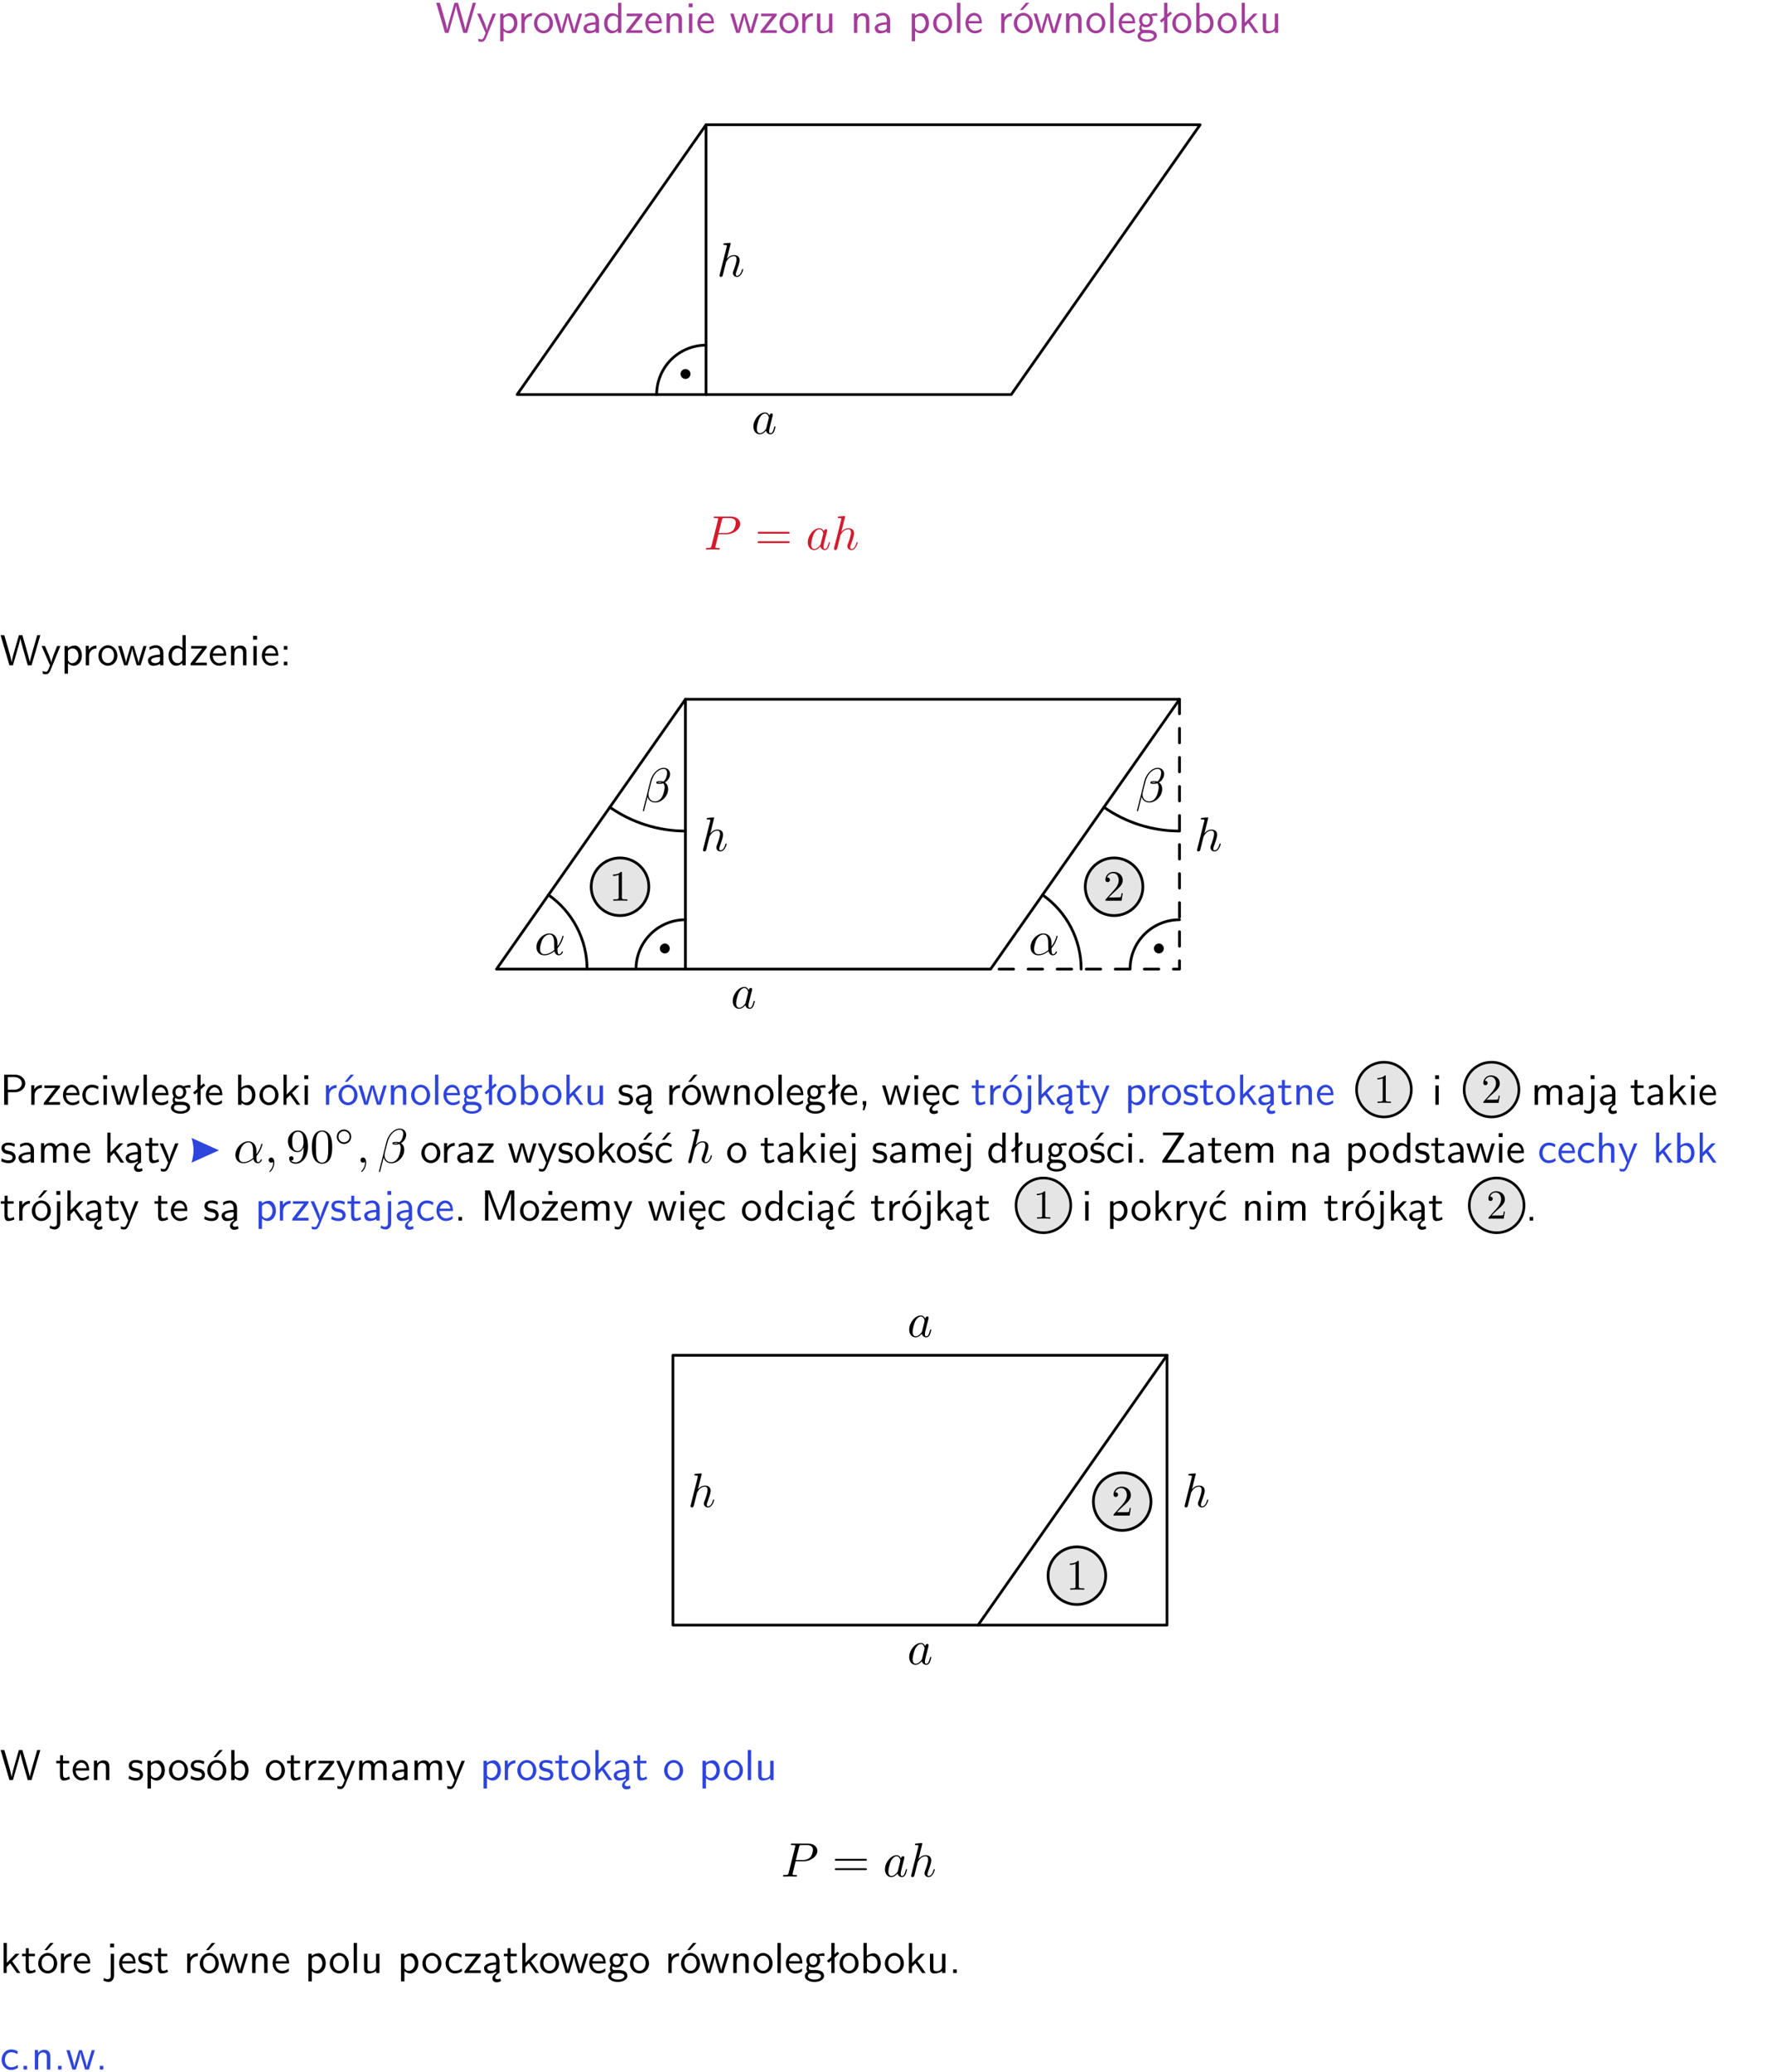 <?xml version="1.0" encoding="UTF-8"?>
<svg width="366pt" height="428pt" version="1.2" viewBox="0 0 366 428" xmlns="http://www.w3.org/2000/svg" xmlns:xlink="http://www.w3.org/1999/xlink">
 <defs>
  <symbol id="glyph0-1" overflow="visible">
   <path d="m8.328-6.219h-0.641l-0.812 2.812c-0.234 0.797-0.672 2.297-0.719 2.766 0-0.016-0.062-0.484-0.656-2.531l-0.875-3.047h-0.719l-0.812 2.797c-0.203 0.688-0.641 2.25-0.688 2.766h-0.016c-0.031-0.359-0.281-1.25-0.344-1.547-0.125-0.422-0.172-0.609-0.422-1.484l-0.734-2.531h-0.766l1.828 6.219h0.719l0.891-3.109c0.203-0.656 0.578-2 0.641-2.453 0.047 0.266 0.25 1.109 0.5 1.969l1.031 3.594h0.781z"/>
  </symbol>
  <symbol id="glyph0-2" overflow="visible">
   <path d="m4-3.984h-0.672c-1.172 2.859-1.188 3.266-1.188 3.469h-0.016c-0.047-0.594-0.766-2.266-0.812-2.344l-0.484-1.125h-0.703l1.734 3.984c-0.094 0.281-0.281 0.719-0.312 0.812-0.234 0.516-0.391 0.516-0.516 0.516-0.141 0-0.438-0.031-0.703-0.141l0.062 0.578c0.188 0.047 0.438 0.078 0.641 0.078 0.312 0 0.641-0.109 1.016-1.031z"/>
  </symbol>
  <symbol id="glyph0-3" overflow="visible">
   <path d="m1.438-0.406c0.281 0.25 0.672 0.5 1.203 0.5 0.875 0 1.672-0.875 1.672-2.094 0-1.078-0.578-2.078-1.438-2.078-0.531 0-1.047 0.188-1.469 0.531v-0.438h-0.672v5.719h0.703zm0-2.578c0.219-0.312 0.562-0.516 0.953-0.516 0.672 0 1.219 0.672 1.219 1.5 0 0.922-0.641 1.547-1.312 1.547-0.344 0-0.594-0.172-0.766-0.422-0.094-0.125-0.094-0.141-0.094-0.312z"/>
  </symbol>
  <symbol id="glyph0-4" overflow="visible">
   <path d="m1.406-1.922c0-0.891 0.641-1.547 1.531-1.562v-0.594c-0.797 0-1.297 0.453-1.578 0.859v-0.812h-0.625v4.031h0.672z"/>
  </symbol>
  <symbol id="glyph0-5" overflow="visible">
   <path d="m4.203-1.969c0-1.203-0.891-2.172-1.953-2.172-1.109 0-1.984 1-1.984 2.172s0.922 2.062 1.969 2.062c1.078 0 1.969-0.906 1.969-2.062zm-1.969 1.5c-0.625 0-1.266-0.516-1.266-1.594s0.688-1.531 1.266-1.531c0.625 0 1.266 0.469 1.266 1.531s-0.609 1.594-1.266 1.594z"/>
  </symbol>
  <symbol id="glyph0-6" overflow="visible">
   <path d="m5.984-3.984h-0.641l-0.578 1.906c-0.109 0.312-0.375 1.203-0.422 1.594-0.031-0.281-0.266-1.078-0.422-1.594l-0.578-1.906h-0.625l-0.516 1.688c-0.094 0.312-0.406 1.344-0.438 1.797-0.047-0.422-0.344-1.438-0.484-1.938l-0.469-1.547h-0.688l1.234 3.984h0.703c0.047-0.141 0.359-1.141 0.562-1.844 0.125-0.422 0.375-1.297 0.391-1.641h0.016c0.016 0.25 0.172 0.875 0.281 1.266l0.656 2.219h0.797z"/>
  </symbol>
  <symbol id="glyph0-7" overflow="visible">
   <path d="m3.578-2.594c0-0.906-0.656-1.547-1.484-1.547-0.578 0-0.984 0.156-1.406 0.391l0.062 0.594c0.453-0.328 0.906-0.453 1.344-0.453 0.422 0 0.781 0.359 0.781 1.031v0.375c-1.344 0.031-2.484 0.406-2.484 1.188 0 0.391 0.25 1.109 1.031 1.109 0.125 0 0.969-0.016 1.484-0.422v0.328h0.672zm-0.703 1.406c0 0.172 0 0.391-0.297 0.562-0.266 0.172-0.609 0.172-0.703 0.172-0.438 0-0.828-0.203-0.828-0.578 0-0.625 1.453-0.688 1.828-0.703z"/>
  </symbol>
  <symbol id="glyph0-8" overflow="visible">
   <path d="m3.891-6.219h-0.672v2.625c-0.469-0.391-0.969-0.484-1.312-0.484-0.891 0-1.578 0.938-1.578 2.094 0 1.172 0.688 2.078 1.531 2.078 0.297 0 0.828-0.078 1.328-0.562v0.469h0.703zm-0.703 4.969c0 0.125 0 0.297-0.297 0.547-0.203 0.188-0.422 0.25-0.656 0.25-0.562 0-1.219-0.422-1.219-1.531 0-1.188 0.781-1.547 1.312-1.547 0.391 0 0.672 0.203 0.859 0.484z"/>
  </symbol>
  <symbol id="glyph0-9" overflow="visible">
   <path d="m3.594-3.625v-0.359h-3.219v0.531h1.25c0.109 0 0.219-0.016 0.328-0.016h0.688l-2.391 3.094v0.375h3.359v-0.562h-1.328c-0.109 0-0.203 0.016-0.312 0.016h-0.766z"/>
  </symbol>
  <symbol id="glyph0-10" overflow="visible">
   <path d="m3.719-1.969c0-0.297-0.016-0.969-0.359-1.516-0.375-0.547-0.922-0.656-1.25-0.656-0.984 0-1.797 0.953-1.797 2.109 0 1.188 0.859 2.125 1.938 2.125 0.562 0 1.078-0.203 1.422-0.469l-0.047-0.578c-0.562 0.469-1.156 0.5-1.359 0.5-0.719 0-1.297-0.625-1.328-1.516zm-2.734-0.484c0.141-0.688 0.625-1.141 1.125-1.141 0.469 0 0.969 0.312 1.094 1.141z"/>
  </symbol>
  <symbol id="glyph0-11" overflow="visible">
   <path d="m3.906-2.672c0-0.594-0.141-1.406-1.234-1.406-0.812 0-1.25 0.609-1.297 0.672v-0.625h-0.656v4.031h0.703v-2.203c0-0.594 0.234-1.328 0.906-1.328 0.859 0 0.875 0.641 0.875 0.922v2.609h0.703z"/>
  </symbol>
  <symbol id="glyph0-12" overflow="visible">
   <path d="m1.469-6.094h-0.812v0.797h0.812zm-0.062 2.109h-0.688v3.984h0.688z"/>
  </symbol>
  <symbol id="glyph0-13" overflow="visible">
   <path d="m3.906-3.984h-0.703v2.609c0 0.672-0.5 0.984-1.078 0.984-0.641 0-0.703-0.234-0.703-0.625v-2.969h-0.703v3c0 0.656 0.219 1.078 0.953 1.078 0.484 0 1.125-0.141 1.562-0.531v0.438h0.672z"/>
  </symbol>
  <symbol id="glyph0-14" overflow="visible">
   <path d="m1.406-6.219h-0.688v6.219h0.688z"/>
  </symbol>
  <symbol id="glyph0-15" overflow="visible">
   <path d="m4.203-1.969c0-1.203-0.891-2.172-1.953-2.172-1.109 0-1.984 1-1.984 2.172s0.922 2.062 1.969 2.062c1.078 0 1.969-0.906 1.969-2.062zm-1.969 1.5c-0.625 0-1.266-0.516-1.266-1.594s0.688-1.531 1.266-1.531c0.625 0 1.266 0.469 1.266 1.531s-0.609 1.594-1.266 1.594zm1.234-5.75h-0.703l-1.203 1.484h0.547z"/>
  </symbol>
  <symbol id="glyph0-16" overflow="visible">
   <path d="m3.156-3.5c0.203 0 0.453-0.047 0.672-0.047 0.156 0 0.5 0.031 0.516 0.031l-0.094-0.562c-0.625 0-1.141 0.172-1.422 0.281-0.188-0.156-0.484-0.281-0.844-0.281-0.781 0-1.422 0.641-1.422 1.453 0 0.344 0.109 0.656 0.297 0.891-0.266 0.375-0.266 0.719-0.266 0.766 0 0.234 0.078 0.5 0.234 0.688-0.469 0.266-0.578 0.688-0.578 0.922 0 0.672 0.891 1.203 1.984 1.203 1.109 0 1.984-0.531 1.984-1.219 0-1.25-1.5-1.25-1.844-1.25h-0.781c-0.125 0-0.531 0-0.531-0.469 0-0.094 0.047-0.25 0.109-0.328 0.188 0.141 0.484 0.266 0.812 0.266 0.812 0 1.438-0.672 1.438-1.469 0-0.422-0.203-0.75-0.297-0.891zm-1.172 1.828c-0.328 0-0.797-0.203-0.797-0.953 0-0.734 0.469-0.938 0.797-0.938 0.391 0 0.812 0.25 0.812 0.938 0 0.703-0.422 0.953-0.812 0.953zm0.406 1.703c0.188 0 1.203 0 1.203 0.609 0 0.406-0.609 0.703-1.344 0.703s-1.375-0.281-1.375-0.703c0-0.031 0-0.609 0.703-0.609z"/>
  </symbol>
  <symbol id="glyph0-17" overflow="visible">
   <path d="m2.516-4.406-0.609 0.531v-2.344h-0.672v2.922l-0.891 0.766 0.344 0.406 0.547-0.469v2.594h0.672v-3.188l0.969-0.828z"/>
  </symbol>
  <symbol id="glyph0-18" overflow="visible">
   <path d="m1.406-6.219h-0.672v6.219h0.703v-0.406c0.219 0.188 0.594 0.5 1.203 0.5 0.891 0 1.672-0.891 1.672-2.094 0-1.109-0.625-2.078-1.453-2.078-0.359 0-0.906 0.094-1.453 0.531zm0.031 3.219c0.141-0.219 0.469-0.531 0.953-0.531 0.531 0 1.219 0.391 1.219 1.531 0 1.172-0.75 1.547-1.297 1.547-0.359 0-0.656-0.156-0.875-0.562z"/>
  </symbol>
  <symbol id="glyph0-19" overflow="visible">
   <path d="m2.516-2.438 1.516-1.547h-0.812l-1.812 1.875v-4.109h-0.656v6.219h0.625v-1.266l0.719-0.75 1.391 2.016h0.734z"/>
  </symbol>
  <symbol id="glyph0-20" overflow="visible">
   <path d="m1.609-3.984h-0.734v0.75h0.734zm-0.734 3.234v0.75h0.734v-0.75z"/>
  </symbol>
  <symbol id="glyph0-21" overflow="visible">
   <path d="m3.156-2.594c1.109 0 2.062-0.812 2.062-1.812 0-0.969-0.891-1.812-2.125-1.812h-2.234v6.219h0.797v-2.594zm-0.266-3.125c1 0 1.609 0.547 1.609 1.312 0 0.703-0.578 1.297-1.609 1.297h-1.266v-2.609z"/>
  </symbol>
  <symbol id="glyph0-22" overflow="visible">
   <path d="m3.672-3.75c-0.531-0.297-0.828-0.391-1.375-0.391-1.25 0-1.969 1.094-1.969 2.156 0 1.109 0.812 2.078 1.938 2.078 0.484 0 0.969-0.125 1.453-0.453l-0.047-0.594c-0.469 0.359-0.953 0.484-1.406 0.484-0.734 0-1.25-0.656-1.25-1.531 0-0.703 0.344-1.562 1.297-1.562 0.453 0 0.766 0.078 1.25 0.391z"/>
  </symbol>
  <symbol id="glyph0-23" overflow="visible">
   <path d="m3.078-3.844c-0.469-0.219-0.828-0.297-1.297-0.297-0.219 0-1.484 0-1.484 1.188 0 0.438 0.266 0.719 0.484 0.891 0.281 0.203 0.469 0.234 0.969 0.328 0.328 0.062 0.844 0.172 0.844 0.656 0 0.609-0.703 0.609-0.844 0.609-0.734 0-1.234-0.328-1.391-0.438l-0.109 0.609c0.281 0.141 0.781 0.391 1.516 0.391 0.156 0 0.641 0 1.031-0.281 0.281-0.219 0.438-0.578 0.438-0.953 0-0.5-0.344-0.812-0.359-0.828-0.344-0.312-0.594-0.375-1.031-0.453-0.5-0.094-0.906-0.188-0.906-0.625 0-0.562 0.641-0.562 0.75-0.562 0.297 0 0.766 0.047 1.281 0.344z"/>
  </symbol>
  <symbol id="glyph0-24" overflow="visible">
   <path d="m2.875-1.188c0 0.172 0 0.391-0.297 0.562-0.266 0.172-0.609 0.172-0.703 0.172-0.438 0-0.828-0.203-0.828-0.578 0-0.625 1.453-0.688 1.828-0.703zm-0.188 2.125c0-0.406 0.375-0.703 0.797-0.938h0.094v-2.594c0-0.906-0.656-1.547-1.484-1.547-0.578 0-0.984 0.156-1.406 0.391l0.062 0.594c0.453-0.328 0.906-0.453 1.344-0.453 0.422 0 0.781 0.359 0.781 1.031v0.375c-1.344 0.031-2.484 0.406-2.484 1.188 0 0.391 0.25 1.109 1.031 1.109 0.125 0 0.969-0.016 1.484-0.422v0.328c-0.453 0.25-0.812 0.688-0.781 1.141 0.016 0.391 0.281 0.766 0.891 0.766 0.297 0 0.516-0.062 0.875-0.234l-0.125-0.531c-0.203 0.094-0.406 0.141-0.594 0.141-0.25-0.031-0.469-0.078-0.484-0.344z"/>
  </symbol>
  <symbol id="glyph0-25" overflow="visible">
   <path d="m1.609-0.016v-0.734h-0.734v0.75h0.219l-0.219 1.125h0.359z"/>
  </symbol>
  <symbol id="glyph0-26" overflow="visible">
   <path d="m0.984-2.453c0.141-0.688 0.625-1.141 1.125-1.141 0.469 0 0.969 0.312 1.094 1.141zm1.219 3.391c0-0.406 0.391-0.734 0.797-0.969 0.266-0.078 0.484-0.203 0.672-0.344l-0.047-0.578c-0.562 0.469-1.156 0.5-1.359 0.5-0.719 0-1.297-0.625-1.328-1.516h2.781c0-0.297-0.016-0.969-0.359-1.516-0.375-0.547-0.922-0.656-1.25-0.656-0.984 0-1.797 0.953-1.797 2.109 0 1.188 0.859 2.125 1.938 2.125-0.359 0.25-0.641 0.656-0.609 1.047 0.016 0.391 0.281 0.766 0.891 0.766 0.297 0 0.516-0.062 0.875-0.234l-0.125-0.531c-0.203 0.094-0.406 0.141-0.594 0.141-0.25-0.031-0.469-0.078-0.484-0.344z"/>
  </symbol>
  <symbol id="glyph0-27" overflow="visible">
   <path d="m1.562-3.469h1.266v-0.516h-1.266v-1.141h-0.609v1.141h-0.781v0.516h0.75v2.406c0 0.531 0.125 1.156 0.75 1.156s1.078-0.219 1.312-0.328l-0.156-0.531c-0.234 0.188-0.516 0.297-0.797 0.297-0.344 0-0.469-0.281-0.469-0.75z"/>
  </symbol>
  <symbol id="glyph0-28" overflow="visible">
   <path d="m1.656-6.094h-0.797v0.797h0.797zm-2.203 7.625c0.438 0.25 0.844 0.312 1.078 0.312 0.562 0 1.125-0.469 1.125-1.312v-4.516h-0.672v4.594c0 0.578-0.453 0.656-0.703 0.656-0.266 0-0.5-0.094-0.688-0.281z"/>
  </symbol>
  <symbol id="glyph0-29" overflow="visible">
   <path d="m6.391-2.672c0-0.609-0.141-1.406-1.219-1.406-0.547 0-1.016 0.25-1.344 0.734-0.234-0.688-0.859-0.734-1.141-0.734-0.656 0-1.078 0.359-1.312 0.688v-0.641h-0.656v4.031h0.703v-2.203c0-0.609 0.25-1.328 0.906-1.328 0.844 0 0.875 0.578 0.875 0.922v2.609h0.703v-2.203c0-0.609 0.25-1.328 0.906-1.328 0.844 0 0.875 0.578 0.875 0.922v2.609h0.703z"/>
  </symbol>
  <symbol id="glyph0-30" overflow="visible">
   <path d="m3.078-3.844c-0.469-0.219-0.828-0.297-1.297-0.297-0.219 0-1.484 0-1.484 1.188 0 0.438 0.266 0.719 0.484 0.891 0.281 0.203 0.469 0.234 0.969 0.328 0.328 0.062 0.844 0.172 0.844 0.656 0 0.609-0.703 0.609-0.844 0.609-0.734 0-1.234-0.328-1.391-0.438l-0.109 0.609c0.281 0.141 0.781 0.391 1.516 0.391 0.156 0 0.641 0 1.031-0.281 0.281-0.219 0.438-0.578 0.438-0.953 0-0.5-0.344-0.812-0.359-0.828-0.344-0.312-0.594-0.375-1.031-0.453-0.5-0.094-0.906-0.188-0.906-0.625 0-0.562 0.641-0.562 0.75-0.562 0.297 0 0.766 0.047 1.281 0.344zm0.031-2.375h-0.703l-1.203 1.484h0.562z"/>
  </symbol>
  <symbol id="glyph0-31" overflow="visible">
   <path d="m3.672-3.75c-0.531-0.297-0.828-0.391-1.375-0.391-1.25 0-1.969 1.094-1.969 2.156 0 1.109 0.812 2.078 1.938 2.078 0.484 0 0.969-0.125 1.453-0.453l-0.047-0.594c-0.469 0.359-0.953 0.484-1.406 0.484-0.734 0-1.25-0.656-1.25-1.531 0-0.703 0.344-1.562 1.297-1.562 0.453 0 0.766 0.078 1.25 0.391zm-0.125-2.469h-0.688l-1.203 1.484h0.547z"/>
  </symbol>
  <symbol id="glyph0-32" overflow="visible">
   <path d="m1.609-0.75h-0.734v0.75h0.734z"/>
  </symbol>
  <symbol id="glyph0-33" overflow="visible">
   <path d="m4.969-5.859v-0.359h-4.344v0.547h1.781 0.328 1.219l-3.453 5.281v0.391h4.516v-0.594h-0.859c-0.781 0-1.578 0.016-2.359 0.016h-0.281z"/>
  </symbol>
  <symbol id="glyph0-34" overflow="visible">
   <path d="m3.906-2.672c0-0.594-0.141-1.406-1.234-1.406-0.562 0-0.984 0.281-1.266 0.641v-2.781h-0.688v6.219h0.703v-2.203c0-0.594 0.234-1.328 0.906-1.328 0.859 0 0.875 0.641 0.875 0.922v2.609h0.703z"/>
  </symbol>
  <symbol id="glyph0-35" overflow="visible">
   <path d="m4.75-3.188c-0.312 0.812-0.734 1.938-0.828 2.359h-0.016c-0.047-0.188-0.141-0.531-0.281-0.906l-1.406-3.703-0.312-0.781h-1.016v6.219h0.703v-5.562h0.016c0.047 0.281 0.406 1.266 0.641 1.875l1.328 3.484h0.656l1.188-3.109c0.297-0.734 0.375-0.969 0.438-1.141 0.094-0.266 0.328-0.906 0.375-1.109h0.016v5.562h0.688v-6.219h-1.016z"/>
  </symbol>
  <symbol id="glyph0-36" overflow="visible">
   <path d="m3.594-3.625v-0.359h-3.219v0.531h1.25c0.109 0 0.219-0.016 0.328-0.016h0.688l-2.391 3.094v0.375h3.359v-0.562h-1.328c-0.109 0-0.203 0.016-0.312 0.016h-0.766zm-1.141-2.469h-0.797v0.797h0.797z"/>
  </symbol>
  <symbol id="glyph1-1" overflow="visible">
   <path d="m3.719-3.766c-0.188-0.375-0.469-0.641-0.922-0.641-1.156 0-2.391 1.469-2.391 2.922 0 0.938 0.547 1.594 1.312 1.594 0.203 0 0.703-0.047 1.297-0.75 0.078 0.422 0.438 0.75 0.906 0.75 0.359 0 0.578-0.234 0.75-0.547 0.156-0.359 0.297-0.969 0.297-0.984 0-0.109-0.094-0.109-0.125-0.109-0.094 0-0.109 0.047-0.141 0.188-0.172 0.641-0.344 1.234-0.75 1.234-0.281 0-0.297-0.266-0.297-0.453 0-0.219 0.016-0.312 0.125-0.75 0.109-0.406 0.125-0.516 0.219-0.891 0.172-0.641 0.203-0.828 0.359-1.391 0.062-0.281 0.062-0.297 0.062-0.344 0-0.172-0.109-0.266-0.281-0.266-0.25 0-0.391 0.219-0.422 0.438zm-0.641 2.578c-0.062 0.188-0.062 0.203-0.203 0.375-0.438 0.547-0.844 0.703-1.125 0.703-0.5 0-0.641-0.547-0.641-0.938 0-0.5 0.312-1.719 0.547-2.188 0.312-0.578 0.75-0.953 1.156-0.953 0.641 0 0.781 0.812 0.781 0.875s-0.016 0.125-0.031 0.172z"/>
  </symbol>
  <symbol id="glyph1-2" overflow="visible">
   <path d="m2.859-6.812s0-0.109-0.125-0.109c-0.234 0-0.953 0.078-1.219 0.109-0.078 0-0.188 0.016-0.188 0.188 0 0.125 0.094 0.125 0.234 0.125 0.484 0 0.5 0.062 0.5 0.172l-0.031 0.203-1.438 5.734c-0.047 0.141-0.047 0.156-0.047 0.219 0 0.234 0.203 0.281 0.297 0.281 0.156 0 0.312-0.125 0.359-0.266l0.188-0.75c0.078-0.297 0.156-0.594 0.219-0.891 0.062-0.234 0.125-0.453 0.172-0.672 0.016-0.062 0.109-0.391 0.109-0.453 0.031-0.094 0.344-0.641 0.688-0.922 0.219-0.156 0.516-0.344 0.953-0.344 0.422 0 0.531 0.344 0.531 0.703 0 0.531-0.375 1.625-0.609 2.234-0.078 0.219-0.141 0.344-0.141 0.547 0 0.469 0.359 0.812 0.828 0.812 0.938 0 1.297-1.453 1.297-1.531 0-0.109-0.078-0.109-0.109-0.109-0.109 0-0.109 0.031-0.156 0.188-0.141 0.531-0.469 1.234-1.016 1.234-0.172 0-0.234-0.094-0.234-0.328 0-0.25 0.078-0.484 0.172-0.703 0.156-0.438 0.609-1.625 0.609-2.203 0-0.641-0.391-1.062-1.141-1.062-0.625 0-1.109 0.312-1.484 0.766z"/>
  </symbol>
  <symbol id="glyph1-3" overflow="visible">
   <path d="m3.016-3.156h1.703c1.406 0 2.797-1.031 2.797-2.141 0-0.781-0.656-1.516-1.969-1.516h-3.219c-0.188 0-0.297 0-0.297 0.188 0 0.125 0.078 0.125 0.281 0.125 0.125 0 0.312 0.016 0.422 0.016 0.172 0.031 0.219 0.047 0.219 0.172 0 0.031 0 0.062-0.031 0.188l-1.344 5.344c-0.094 0.391-0.109 0.469-0.906 0.469-0.156 0-0.266 0-0.266 0.188 0 0.125 0.109 0.125 0.141 0.125 0.281 0 0.984-0.031 1.266-0.031 0.219 0 0.438 0.016 0.641 0.016 0.219 0 0.438 0.016 0.641 0.016 0.078 0 0.203 0 0.203-0.203 0-0.109-0.094-0.109-0.281-0.109-0.359 0-0.641 0-0.641-0.172 0-0.062 0.016-0.109 0.031-0.172zm0.719-2.969c0.094-0.344 0.109-0.375 0.547-0.375h0.953c0.828 0 1.359 0.266 1.359 0.953 0 0.391-0.203 1.25-0.594 1.609-0.5 0.453-1.094 0.531-1.531 0.531h-1.406z"/>
  </symbol>
  <symbol id="glyph1-4" overflow="visible">
   <path d="m4.75-2.359c0-1.562-0.922-2.047-1.656-2.047-1.375 0-2.688 1.422-2.688 2.828 0 0.938 0.594 1.688 1.625 1.688 0.625 0 1.344-0.234 2.094-0.844 0.125 0.531 0.453 0.844 0.906 0.844 0.531 0 0.844-0.547 0.844-0.703 0-0.078-0.062-0.109-0.125-0.109s-0.094 0.031-0.125 0.109c-0.188 0.484-0.547 0.484-0.562 0.484-0.312 0-0.312-0.781-0.312-1.016 0-0.203 0-0.234 0.109-0.344 0.938-1.188 1.141-2.344 1.141-2.344 0-0.031-0.016-0.109-0.125-0.109-0.094 0-0.094 0.031-0.141 0.219-0.188 0.625-0.516 1.375-0.984 1.969zm-0.656 1.375c-0.891 0.766-1.656 0.875-2.047 0.875-0.594 0-0.906-0.453-0.906-1.094 0-0.484 0.266-1.562 0.578-2.062 0.469-0.734 1.016-0.922 1.359-0.922 0.984 0 0.984 1.312 0.984 2.078 0 0.375 0 0.953 0.031 1.125z"/>
  </symbol>
  <symbol id="glyph1-5" overflow="visible">
   <path d="m0.281 1.688c-0.016 0.031-0.031 0.094-0.031 0.141 0 0.109 0.094 0.109 0.125 0.109 0.047 0 0.062-0.016 0.094-0.047 0.047-0.047 0.328-1.328 0.75-2.938 0.156 0.578 0.672 1.172 1.609 1.172 1.312 0 2.641-1.344 2.641-2.75 0-0.719-0.312-1.156-0.656-1.391 0.688-0.422 1.062-1.125 1.062-1.734 0-0.656-0.453-1.281-1.328-1.281-1.297 0-2.422 1.375-2.75 2.672zm2.984-5.688c0.109-0.047 0.172-0.078 0.516-0.078 0.141 0 0.266 0 0.391 0.062-0.172 0.078-0.391 0.078-0.469 0.078-0.25 0-0.266 0-0.438-0.062zm1.219-0.203c-0.281-0.094-0.594-0.094-0.688-0.094-0.234 0-0.781 0-0.781 0.312 0 0.266 0.438 0.266 0.688 0.266 0.141 0 0.422 0 0.75-0.125 0.219 0.219 0.297 0.516 0.297 0.828 0 0.406-0.203 1.344-0.5 1.891-0.219 0.422-0.734 1.031-1.453 1.031-0.891 0-1.391-0.656-1.391-1.469 0-0.234 0.047-0.375 0.125-0.734 0.094-0.375 0.406-1.625 0.469-1.844 0.469-1.844 1.656-2.672 2.531-2.672 0.297 0 0.719 0.156 0.719 0.812 0 0.234-0.109 1.312-0.766 1.797z"/>
  </symbol>
  <symbol id="glyph1-6" overflow="visible">
   <path d="m2.031-0.016c0-0.656-0.25-1.047-0.641-1.047-0.328 0-0.531 0.25-0.531 0.531 0 0.266 0.203 0.531 0.531 0.531 0.109 0 0.25-0.047 0.344-0.125 0.031-0.031 0.047-0.031 0.047-0.031 0.016 0 0.016 0 0.016 0.141 0 0.75-0.344 1.344-0.672 1.672-0.109 0.109-0.109 0.125-0.109 0.156 0 0.078 0.047 0.109 0.094 0.109 0.109 0 0.922-0.766 0.922-1.938z"/>
  </symbol>
  <symbol id="glyph2-1" overflow="visible">
   <path d="m6.844-3.266c0.156 0 0.344 0 0.344-0.188 0-0.203-0.188-0.203-0.328-0.203h-5.969c-0.141 0-0.328 0-0.328 0.203 0 0.188 0.188 0.188 0.328 0.188zm0.016 1.938c0.141 0 0.328 0 0.328-0.203 0-0.188-0.188-0.188-0.344-0.188h-5.953c-0.141 0-0.328 0-0.328 0.188 0 0.203 0.188 0.203 0.328 0.203z"/>
  </symbol>
  <symbol id="glyph2-2" overflow="visible">
   <path d="m3.656-3.172v0.328c0 2.328-1.031 2.781-1.609 2.781-0.172 0-0.719-0.016-0.984-0.359 0.438 0 0.516-0.281 0.516-0.453 0-0.312-0.234-0.453-0.453-0.453-0.156 0-0.453 0.078-0.453 0.469 0 0.672 0.531 1.078 1.375 1.078 1.297 0 2.516-1.359 2.516-3.5 0-2.688-1.156-3.359-2.047-3.359-0.547 0-1.031 0.188-1.453 0.625-0.422 0.453-0.641 0.875-0.641 1.625 0 1.234 0.875 2.219 1.984 2.219 0.609 0 1.016-0.422 1.25-1zm-1.234 0.766c-0.156 0-0.625 0-0.922-0.625-0.188-0.375-0.188-0.859-0.188-1.359 0-0.531 0-1 0.219-1.375 0.266-0.5 0.641-0.625 0.984-0.625 0.469 0 0.797 0.344 0.969 0.781 0.109 0.328 0.156 0.953 0.156 1.406 0 0.828-0.344 1.797-1.219 1.797z"/>
  </symbol>
  <symbol id="glyph2-3" overflow="visible">
   <path d="m4.578-3.188c0-0.797-0.047-1.594-0.391-2.328-0.453-0.969-1.281-1.125-1.688-1.125-0.609 0-1.328 0.266-1.75 1.188-0.312 0.688-0.359 1.469-0.359 2.266 0 0.75 0.031 1.641 0.453 2.406 0.422 0.797 1.156 1 1.641 1 0.531 0 1.297-0.203 1.734-1.156 0.312-0.688 0.359-1.469 0.359-2.25zm-2.094 3.188c-0.391 0-0.984-0.25-1.156-1.203-0.109-0.594-0.109-1.516-0.109-2.109 0-0.641 0-1.297 0.078-1.828 0.188-1.188 0.938-1.281 1.188-1.281 0.328 0 0.984 0.188 1.172 1.172 0.109 0.562 0.109 1.312 0.109 1.938 0 0.75 0 1.422-0.109 2.062-0.156 0.953-0.719 1.25-1.172 1.25z"/>
  </symbol>
  <symbol id="glyph3-1" overflow="visible">
   <path d="m2.641-5.734c0-0.219 0-0.234-0.203-0.234-0.562 0.562-1.359 0.562-1.641 0.562v0.281c0.188 0 0.703 0 1.172-0.234v4.656c0 0.312-0.016 0.422-0.828 0.422h-0.281v0.281c0.312-0.031 1.094-0.031 1.453-0.031 0.344 0 1.125 0 1.453 0.031v-0.281h-0.297c-0.812 0-0.828-0.094-0.828-0.422z"/>
  </symbol>
  <symbol id="glyph3-2" overflow="visible">
   <path d="m4.031-1.562h-0.234c-0.031 0.266-0.109 0.672-0.188 0.797-0.062 0.078-0.656 0.078-0.859 0.078h-1.609l0.953-0.922c1.391-1.25 1.938-1.734 1.938-2.625 0-1.016-0.812-1.734-1.906-1.734-1.016 0-1.672 0.828-1.672 1.625 0 0.5 0.438 0.5 0.469 0.5 0.156 0 0.469-0.109 0.469-0.484 0-0.234-0.156-0.469-0.469-0.469-0.078 0-0.094 0-0.125 0.016 0.203-0.578 0.688-0.906 1.219-0.906 0.812 0 1.188 0.719 1.188 1.453 0 0.719-0.438 1.422-0.938 1.984l-1.719 1.922c-0.094 0.094-0.094 0.109-0.094 0.328h3.328z"/>
  </symbol>
  <symbol id="glyph4-1" overflow="visible">
   <path d="m2.5-5.453c0-0.203 0-0.219-0.188-0.219-0.531 0.547-1.281 0.547-1.547 0.547v0.266c0.156 0 0.672 0 1.109-0.219v4.406c0 0.312-0.031 0.406-0.797 0.406h-0.266v0.266c0.297-0.031 1.031-0.031 1.375-0.031s1.078 0 1.375 0.031v-0.266h-0.266c-0.766 0-0.797-0.094-0.797-0.406z"/>
  </symbol>
  <symbol id="glyph4-2" overflow="visible">
   <path d="m3.828-1.484h-0.219c-0.047 0.266-0.094 0.641-0.188 0.766-0.062 0.062-0.625 0.062-0.812 0.062h-1.531l0.906-0.875c1.328-1.172 1.844-1.641 1.844-2.484 0-0.969-0.766-1.656-1.812-1.656-0.953 0-1.594 0.781-1.594 1.547 0 0.469 0.422 0.469 0.453 0.469 0.141 0 0.438-0.094 0.438-0.453 0-0.219-0.141-0.438-0.438-0.438-0.078 0-0.094 0-0.109 0.016 0.188-0.562 0.641-0.875 1.141-0.875 0.781 0 1.141 0.688 1.141 1.391 0 0.672-0.422 1.344-0.891 1.875l-1.641 1.828c-0.094 0.094-0.094 0.109-0.094 0.312h3.156z"/>
  </symbol>
  <symbol id="glyph5-1" overflow="visible">
   <path d="m3.531-1.734c0-0.859-0.688-1.5-1.5-1.5-0.828 0-1.484 0.672-1.484 1.484 0 0.844 0.672 1.5 1.484 1.5 0.828 0 1.5-0.672 1.5-1.484zm-1.5 1.141c-0.641 0-1.141-0.531-1.141-1.141 0-0.656 0.516-1.172 1.141-1.172 0.656 0 1.156 0.531 1.156 1.156 0 0.641-0.516 1.156-1.156 1.156z"/>
  </symbol>
  <clipPath id="clip1">
   <path d="m0 0h365.67v1h-365.67z"/>
  </clipPath>
 </defs>
 <g id="surface1">
  <g fill="#a33d9b">
   <use x="89.967" y="6.798" xlink:href="#glyph0-1"/>
   <use x="98.435" y="6.798" xlink:href="#glyph0-2"/>
   <use x="102.569" y="6.798" xlink:href="#glyph0-3"/>
  </g>
  <g fill="#a33d9b">
   <use x="106.951" y="6.798" xlink:href="#glyph0-4"/>
   <use x="110.015" y="6.798" xlink:href="#glyph0-5"/>
  </g>
  <g fill="#a33d9b">
   <use x="114.247" y="6.798" xlink:href="#glyph0-6"/>
  </g>
  <g fill="#a33d9b">
   <use x="120.132" y="6.798" xlink:href="#glyph0-7"/>
   <use x="124.441" y="6.798" xlink:href="#glyph0-8"/>
   <use x="129.074" y="6.798" xlink:href="#glyph0-9"/>
   <use x="132.972" y="6.798" xlink:href="#glyph0-10"/>
   <use x="136.956" y="6.798" xlink:href="#glyph0-11"/>
   <use x="141.589" y="6.798" xlink:href="#glyph0-12"/>
   <use x="143.731" y="6.798" xlink:href="#glyph0-10"/>
  </g>
  <g fill="#a33d9b">
   <use x="150.702" y="6.798" xlink:href="#glyph0-6"/>
   <use x="156.829" y="6.798" xlink:href="#glyph0-9"/>
   <use x="160.726" y="6.798" xlink:href="#glyph0-5"/>
  </g>
  <g fill="#a33d9b">
   <use x="164.958" y="6.798" xlink:href="#glyph0-4"/>
   <use x="168.022" y="6.798" xlink:href="#glyph0-13"/>
  </g>
  <g fill="#a33d9b">
   <use x="175.65" y="6.798" xlink:href="#glyph0-11"/>
   <use x="180.283" y="6.798" xlink:href="#glyph0-7"/>
  </g>
  <g fill="#a33d9b">
   <use x="187.578" y="6.798" xlink:href="#glyph0-3"/>
  </g>
  <g fill="#a33d9b">
   <use x="192.462" y="6.798" xlink:href="#glyph0-5"/>
   <use x="196.945" y="6.798" xlink:href="#glyph0-14"/>
   <use x="199.087" y="6.798" xlink:href="#glyph0-10"/>
  </g>
  <g fill="#a33d9b">
   <use x="206.058" y="6.798" xlink:href="#glyph0-4"/>
   <use x="209.121" y="6.798" xlink:href="#glyph0-15"/>
  </g>
  <g fill="#a33d9b">
   <use x="213.354" y="6.798" xlink:href="#glyph0-6"/>
   <use x="219.48" y="6.798" xlink:href="#glyph0-11"/>
   <use x="224.113" y="6.798" xlink:href="#glyph0-5"/>
   <use x="228.597" y="6.798" xlink:href="#glyph0-14"/>
   <use x="230.739" y="6.798" xlink:href="#glyph0-10"/>
   <use x="234.723" y="6.798" xlink:href="#glyph0-16"/>
   <use x="239.206" y="6.798" xlink:href="#glyph0-17"/>
  </g>
  <g fill="#a33d9b">
   <use x="241.864" y="6.798" xlink:href="#glyph0-5"/>
   <use x="246.347" y="6.798" xlink:href="#glyph0-18"/>
  </g>
  <g fill="#a33d9b">
   <use x="251.231" y="6.798" xlink:href="#glyph0-5"/>
   <use x="255.714" y="6.798" xlink:href="#glyph0-19"/>
   <use x="260.098" y="6.798" xlink:href="#glyph0-13"/>
  </g>
  <path transform="matrix(1 0 0 -1 106.81 81.489)" d="m0.002 0.001h102.05l39.02 55.727h-102.05l-39.02-55.727" fill="none" stroke="#000" stroke-linecap="round" stroke-linejoin="round" stroke-miterlimit="10" stroke-width=".567"/>
  <path transform="matrix(1 0 0 -1 106.81 81.489)" d="m39.021 55.728v-55.727" fill="none" stroke="#000" stroke-linecap="round" stroke-linejoin="round" stroke-miterlimit="10" stroke-width=".567"/>
  <path transform="matrix(1 0 0 -1 106.81 81.489)" d="m28.818 0.001c0 2.707 1.074 5.301 2.988 7.215 1.914 1.914 4.508 2.988 7.215 2.988" fill="none" stroke="#000" stroke-linecap="round" stroke-linejoin="round" stroke-miterlimit="10" stroke-width=".567"/>
  <path d="m142.61 77.238c0-0.566-0.457-1.02-1.02-1.02-0.566 0-1.023 0.453-1.023 1.02 0 0.562 0.457 1.02 1.023 1.02 0.562 0 1.02-0.457 1.02-1.02z"/>
  <g>
   <use x="155.205" y="89.587" xlink:href="#glyph1-1"/>
  </g>
  <g>
   <use x="148.068" y="57.084" xlink:href="#glyph1-2"/>
  </g>
  <g fill="#d11c2d">
   <use x="145.375" y="113.498" xlink:href="#glyph1-3"/>
  </g>
  <g fill="#d11c2d">
   <use x="155.922" y="113.498" xlink:href="#glyph2-1"/>
  </g>
  <g fill="#d11c2d">
   <use x="166.438" y="113.498" xlink:href="#glyph1-1"/>
   <use x="171.704" y="113.498" xlink:href="#glyph1-2"/>
  </g>
  <g>
   <use x="-0" y="137.408" xlink:href="#glyph0-1"/>
   <use x="8.468" y="137.408" xlink:href="#glyph0-2"/>
   <use x="12.602" y="137.408" xlink:href="#glyph0-3"/>
  </g>
  <g>
   <use x="16.984" y="137.408" xlink:href="#glyph0-4"/>
   <use x="20.048" y="137.408" xlink:href="#glyph0-5"/>
  </g>
  <g>
   <use x="24.28" y="137.408" xlink:href="#glyph0-6"/>
  </g>
  <g>
   <use x="30.165" y="137.408" xlink:href="#glyph0-7"/>
   <use x="34.474" y="137.408" xlink:href="#glyph0-8"/>
   <use x="39.107" y="137.408" xlink:href="#glyph0-9"/>
   <use x="43.005" y="137.408" xlink:href="#glyph0-10"/>
   <use x="46.989" y="137.408" xlink:href="#glyph0-11"/>
   <use x="51.622" y="137.408" xlink:href="#glyph0-12"/>
   <use x="53.764" y="137.408" xlink:href="#glyph0-10"/>
   <use x="57.749" y="137.408" xlink:href="#glyph0-20"/>
  </g>
  <path transform="matrix(1 0 0 -1 102.55 200.15)" d="m0.001 7.9875e-4h102.05l39.023 55.727h-102.05l-39.02-55.727" fill="none" stroke="#000" stroke-linecap="round" stroke-linejoin="round" stroke-miterlimit="10" stroke-width=".567"/>
  <path transform="matrix(1 0 0 -1 102.55 200.15)" d="m39.021 55.727v-55.727" fill="none" stroke="#000" stroke-linecap="round" stroke-linejoin="round" stroke-miterlimit="10" stroke-width=".567"/>
  <path transform="matrix(1 0 0 -1 102.55 200.15)" d="m141.07 55.727v-55.727h-39.023" fill="none" stroke="#000" stroke-dasharray="3,3" stroke-linecap="round" stroke-linejoin="round" stroke-miterlimit="10" stroke-width=".567"/>
  <path transform="matrix(1 0 0 -1 102.55 200.15)" d="m28.818 7.9875e-4c0 2.707 1.074 5.301 2.988 7.215 1.914 1.914 4.508 2.988 7.215 2.988" fill="none" stroke="#000" stroke-linecap="round" stroke-linejoin="round" stroke-miterlimit="10" stroke-width=".567"/>
  <path d="m138.34 195.89c0-0.566-0.457-1.023-1.02-1.023-0.566 0-1.023 0.457-1.023 1.023 0 0.562 0.457 1.02 1.023 1.02 0.562 0 1.02-0.457 1.02-1.02z"/>
  <path transform="matrix(1 0 0 -1 102.55 200.15)" d="m130.86 7.9875e-4c0 2.707 1.074 5.301 2.988 7.215 1.914 1.914 4.512 2.988 7.219 2.988" fill="none" stroke="#000" stroke-linecap="round" stroke-linejoin="round" stroke-miterlimit="10" stroke-width=".567"/>
  <path d="m240.38 195.89c0-0.566-0.457-1.023-1.02-1.023s-1.02 0.457-1.02 1.023c0 0.562 0.457 1.02 1.02 1.02s1.02-0.457 1.02-1.02z"/>
  <path transform="matrix(1 0 0 -1 102.55 200.15)" d="m18.708 7.9875e-4c0 3.008-0.727 5.969-2.113 8.637-1.391 2.668-3.402 4.961-5.863 6.688" fill="none" stroke="#000" stroke-linecap="round" stroke-linejoin="round" stroke-miterlimit="10" stroke-width=".567"/>
  <g>
   <use x="110.395" y="197.187" xlink:href="#glyph1-4"/>
  </g>
  <path transform="matrix(1 0 0 -1 102.55 200.15)" d="m23.412 33.438c2.273-1.594 4.781-2.828 7.426-3.664 2.648-0.832 5.41-1.258 8.184-1.258" fill="none" stroke="#000" stroke-linecap="round" stroke-linejoin="round" stroke-miterlimit="10" stroke-width=".567"/>
  <g>
   <use x="132.533" y="165.616" xlink:href="#glyph1-5"/>
  </g>
  <path transform="matrix(1 0 0 -1 102.55 200.15)" d="m120.76 7.9875e-4c0 3.008-0.723 5.969-2.113 8.637-1.387 2.668-3.398 4.961-5.863 6.688" fill="none" stroke="#000" stroke-linecap="round" stroke-linejoin="round" stroke-miterlimit="10" stroke-width=".567"/>
  <g>
   <use x="212.443" y="197.187" xlink:href="#glyph1-4"/>
  </g>
  <path transform="matrix(1 0 0 -1 102.55 200.15)" d="m125.46 33.438c2.273-1.594 4.777-2.828 7.426-3.664 2.644-0.832 5.406-1.258 8.184-1.258" fill="none" stroke="#000" stroke-linecap="round" stroke-linejoin="round" stroke-miterlimit="10" stroke-width=".567"/>
  <g>
   <use x="234.581" y="165.616" xlink:href="#glyph1-5"/>
  </g>
  <path transform="matrix(1 0 0 -1 102.55 200.15)" d="m31.466 17.009c0 3.289-2.668 5.953-5.953 5.953-3.289 0-5.953-2.664-5.953-5.953 0-3.289 2.664-5.953 5.953-5.953 3.285 0 5.953 2.664 5.953 5.953zm0 0" fill="#e5e5e5" stroke="#000" stroke-linecap="round" stroke-linejoin="round" stroke-miterlimit="10" stroke-width=".567"/>
  <g>
   <use x="125.815" y="186.026" xlink:href="#glyph3-1"/>
  </g>
  <path transform="matrix(1 0 0 -1 102.55 200.15)" d="m133.51 17.009c0 3.289-2.664 5.953-5.953 5.953-3.289 0-5.953-2.664-5.953-5.953 0-3.289 2.664-5.953 5.953-5.953 3.289 0 5.953 2.664 5.953 5.953zm0 0" fill="#e5e5e5" stroke="#000" stroke-linecap="round" stroke-linejoin="round" stroke-miterlimit="10" stroke-width=".567"/>
  <g>
   <use x="227.863" y="186.026" xlink:href="#glyph3-2"/>
  </g>
  <g>
   <use x="150.936" y="208.242" xlink:href="#glyph1-1"/>
  </g>
  <g>
   <use x="144.649" y="175.74" xlink:href="#glyph1-2"/>
  </g>
  <g>
   <use x="246.698" y="175.74" xlink:href="#glyph1-2"/>
  </g>
  <g>
   <use y="228.168" xlink:href="#glyph0-21"/>
   <use x="5.729" y="228.168" xlink:href="#glyph0-4"/>
   <use x="8.792" y="228.168" xlink:href="#glyph0-9"/>
   <use x="12.69" y="228.168" xlink:href="#glyph0-10"/>
   <use x="16.675" y="228.168" xlink:href="#glyph0-22"/>
   <use x="20.659" y="228.168" xlink:href="#glyph0-12"/>
   <use x="22.802" y="228.168" xlink:href="#glyph0-6"/>
   <use x="28.928" y="228.168" xlink:href="#glyph0-14"/>
   <use x="31.07" y="228.168" xlink:href="#glyph0-10"/>
   <use x="35.055" y="228.168" xlink:href="#glyph0-16"/>
   <use x="39.538" y="228.168" xlink:href="#glyph0-17"/>
  </g>
  <g>
   <use x="42.196" y="228.168" xlink:href="#glyph0-10"/>
  </g>
  <g>
   <use x="48.44" y="228.168" xlink:href="#glyph0-18"/>
  </g>
  <g>
   <use x="53.324" y="228.168" xlink:href="#glyph0-5"/>
   <use x="57.807" y="228.168" xlink:href="#glyph0-19"/>
   <use x="62.191" y="228.168" xlink:href="#glyph0-12"/>
  </g>
  <g fill="#2d44dd">
   <use x="66.584" y="228.168" xlink:href="#glyph0-4"/>
   <use x="69.647" y="228.168" xlink:href="#glyph0-15"/>
  </g>
  <g fill="#2d44dd">
   <use x="73.889" y="228.168" xlink:href="#glyph0-6"/>
   <use x="80.015" y="228.168" xlink:href="#glyph0-11"/>
   <use x="84.648" y="228.168" xlink:href="#glyph0-5"/>
   <use x="89.131" y="228.168" xlink:href="#glyph0-14"/>
   <use x="91.273" y="228.168" xlink:href="#glyph0-10"/>
   <use x="95.258" y="228.168" xlink:href="#glyph0-16"/>
   <use x="99.741" y="228.168" xlink:href="#glyph0-17"/>
  </g>
  <g fill="#2d44dd">
   <use x="102.399" y="228.168" xlink:href="#glyph0-5"/>
   <use x="106.882" y="228.168" xlink:href="#glyph0-18"/>
  </g>
  <g fill="#2d44dd">
   <use x="111.766" y="228.168" xlink:href="#glyph0-5"/>
   <use x="116.249" y="228.168" xlink:href="#glyph0-19"/>
   <use x="120.633" y="228.168" xlink:href="#glyph0-13"/>
  </g>
  <g>
   <use x="127.517" y="228.168" xlink:href="#glyph0-23"/>
   <use x="130.953" y="228.168" xlink:href="#glyph0-24"/>
  </g>
  <g>
   <use x="137.522" y="228.168" xlink:href="#glyph0-4"/>
   <use x="140.586" y="228.168" xlink:href="#glyph0-15"/>
  </g>
  <g>
   <use x="144.818" y="228.168" xlink:href="#glyph0-6"/>
   <use x="150.945" y="228.168" xlink:href="#glyph0-11"/>
   <use x="155.578" y="228.168" xlink:href="#glyph0-5"/>
   <use x="160.061" y="228.168" xlink:href="#glyph0-14"/>
   <use x="162.203" y="228.168" xlink:href="#glyph0-10"/>
   <use x="166.188" y="228.168" xlink:href="#glyph0-16"/>
   <use x="170.671" y="228.168" xlink:href="#glyph0-17"/>
  </g>
  <g>
   <use x="173.329" y="228.168" xlink:href="#glyph0-10"/>
   <use x="177.313" y="228.168" xlink:href="#glyph0-25"/>
  </g>
  <g>
   <use x="182.064" y="228.168" xlink:href="#glyph0-6"/>
   <use x="188.19" y="228.168" xlink:href="#glyph0-12"/>
   <use x="190.332" y="228.168" xlink:href="#glyph0-26"/>
   <use x="194.317" y="228.168" xlink:href="#glyph0-22"/>
  </g>
  <g fill="#2d44dd">
   <use x="200.561" y="228.168" xlink:href="#glyph0-27"/>
   <use x="203.799" y="228.168" xlink:href="#glyph0-4"/>
   <use x="206.863" y="228.168" xlink:href="#glyph0-15"/>
   <use x="211.346" y="228.168" xlink:href="#glyph0-28"/>
   <use x="213.737" y="228.168" xlink:href="#glyph0-19"/>
  </g>
  <g fill="#2d44dd">
   <use x="217.87" y="228.168" xlink:href="#glyph0-24"/>
   <use x="222.179" y="228.168" xlink:href="#glyph0-27"/>
  </g>
  <g fill="#2d44dd">
   <use x="225.166" y="228.168" xlink:href="#glyph0-2"/>
  </g>
  <g fill="#2d44dd">
   <use x="232.286" y="228.168" xlink:href="#glyph0-3"/>
  </g>
  <g fill="#2d44dd">
   <use x="236.668" y="228.168" xlink:href="#glyph0-4"/>
   <use x="239.732" y="228.168" xlink:href="#glyph0-5"/>
   <use x="244.215" y="228.168" xlink:href="#glyph0-23"/>
   <use x="247.652" y="228.168" xlink:href="#glyph0-27"/>
   <use x="250.89" y="228.168" xlink:href="#glyph0-5"/>
   <use x="255.373" y="228.168" xlink:href="#glyph0-19"/>
  </g>
  <g fill="#2d44dd">
   <use x="259.515" y="228.168" xlink:href="#glyph0-24"/>
   <use x="263.824" y="228.168" xlink:href="#glyph0-27"/>
   <use x="267.062" y="228.168" xlink:href="#glyph0-11"/>
   <use x="271.694" y="228.168" xlink:href="#glyph0-10"/>
  </g>
  <path transform="matrix(.95 0 0 -.95 285.85 225.03)" d="m5.953 0.002c0 3.285-2.664 5.95-5.954 5.95-3.285 0-5.954-2.664-5.954-5.95 0-3.289 2.669-5.954 5.954-5.954 3.289 0 5.954 2.664 5.954 5.954z" fill="#e5e5e5" stroke="#000" stroke-linejoin="round" stroke-miterlimit="10" stroke-width=".567"/>
  <g>
   <use x="283.72" y="227.777" xlink:href="#glyph4-1"/>
  </g>
  <g>
   <use x="295.759" y="228.168" xlink:href="#glyph0-12"/>
  </g>
  <path transform="matrix(.95 0 0 -.95 308.07 225.03)" d="m5.955 0.002c0 3.285-2.669 5.95-5.954 5.95-3.289 0-5.954-2.664-5.954-5.95 0-3.289 2.664-5.954 5.954-5.954 3.285 0 5.954 2.664 5.954 5.954z" fill="#e5e5e5" stroke="#000" stroke-linejoin="round" stroke-miterlimit="10" stroke-width=".567"/>
  <g>
   <use x="305.944" y="227.777" xlink:href="#glyph4-2"/>
  </g>
  <g>
   <use x="316.254" y="228.168" xlink:href="#glyph0-29"/>
   <use x="323.377" y="228.168" xlink:href="#glyph0-7"/>
   <use x="327.686" y="228.168" xlink:href="#glyph0-28"/>
   <use x="330.077" y="228.168" xlink:href="#glyph0-24"/>
  </g>
  <g>
   <use x="336.646" y="228.168" xlink:href="#glyph0-27"/>
   <use x="339.884" y="228.168" xlink:href="#glyph0-7"/>
   <use x="344.193" y="228.168" xlink:href="#glyph0-19"/>
   <use x="348.577" y="228.168" xlink:href="#glyph0-12"/>
  </g>
  <g>
   <use x="350.71" y="228.168" xlink:href="#glyph0-10"/>
  </g>
  <g>
   <use y="240.123" xlink:href="#glyph0-23"/>
   <use x="3.437" y="240.123" xlink:href="#glyph0-7"/>
   <use x="7.746" y="240.123" xlink:href="#glyph0-29"/>
   <use x="14.869" y="240.123" xlink:href="#glyph0-10"/>
  </g>
  <g>
   <use x="21.427" y="240.123" xlink:href="#glyph0-19"/>
  </g>
  <g>
   <use x="25.56" y="240.123" xlink:href="#glyph0-24"/>
   <use x="29.869" y="240.123" xlink:href="#glyph0-27"/>
  </g>
  <g>
   <use x="32.856" y="240.123" xlink:href="#glyph0-2"/>
  </g>
  <path d="m45.227 237.57-5.668-2.551c0.215 0.633 0.426 1.883 0.426 2.551 0 0.668-0.211 1.922-0.426 2.555z" fill="#2d44dd"/>
  <g>
   <use x="48.216" y="240.123" xlink:href="#glyph1-4"/>
  </g>
  <g>
   <use x="54.629" y="240.123" xlink:href="#glyph1-6"/>
  </g>
  <g>
   <use x="59.054" y="240.123" xlink:href="#glyph2-2"/>
   <use x="64.035" y="240.123" xlink:href="#glyph2-3"/>
  </g>
  <g>
   <use x="69.017" y="236.508" xlink:href="#glyph5-1"/>
  </g>
  <g>
   <use x="73.597" y="240.123" xlink:href="#glyph1-6"/>
  </g>
  <g>
   <use x="78.028" y="240.123" xlink:href="#glyph1-5"/>
  </g>
  <g>
   <use x="86.754" y="240.123" xlink:href="#glyph0-5"/>
  </g>
  <g>
   <use x="90.986" y="240.123" xlink:href="#glyph0-4"/>
   <use x="94.05" y="240.123" xlink:href="#glyph0-7"/>
   <use x="98.359" y="240.123" xlink:href="#glyph0-9"/>
  </g>
  <g>
   <use x="104.83" y="240.123" xlink:href="#glyph0-6"/>
   <use x="110.957" y="240.123" xlink:href="#glyph0-2"/>
   <use x="115.091" y="240.123" xlink:href="#glyph0-23"/>
   <use x="118.528" y="240.123" xlink:href="#glyph0-5"/>
   <use x="123.011" y="240.123" xlink:href="#glyph0-19"/>
  </g>
  <g>
   <use x="127.144" y="240.123" xlink:href="#glyph0-5"/>
   <use x="131.627" y="240.123" xlink:href="#glyph0-30"/>
   <use x="135.064" y="240.123" xlink:href="#glyph0-31"/>
  </g>
  <g>
   <use x="141.617" y="240.123" xlink:href="#glyph1-2"/>
  </g>
  <g>
   <use x="149.926" y="240.123" xlink:href="#glyph0-5"/>
  </g>
  <g>
   <use x="156.974" y="240.123" xlink:href="#glyph0-27"/>
   <use x="160.211" y="240.123" xlink:href="#glyph0-7"/>
   <use x="164.521" y="240.123" xlink:href="#glyph0-19"/>
   <use x="168.904" y="240.123" xlink:href="#glyph0-12"/>
   <use x="171.046" y="240.123" xlink:href="#glyph0-10"/>
   <use x="175.031" y="240.123" xlink:href="#glyph0-28"/>
  </g>
  <g>
   <use x="179.996" y="240.123" xlink:href="#glyph0-23"/>
   <use x="183.433" y="240.123" xlink:href="#glyph0-7"/>
   <use x="187.742" y="240.123" xlink:href="#glyph0-29"/>
   <use x="194.865" y="240.123" xlink:href="#glyph0-10"/>
   <use x="198.849" y="240.123" xlink:href="#glyph0-28"/>
  </g>
  <g>
   <use x="203.805" y="240.123" xlink:href="#glyph0-8"/>
   <use x="208.438" y="240.123" xlink:href="#glyph0-17"/>
   <use x="211.347" y="240.123" xlink:href="#glyph0-13"/>
   <use x="215.98" y="240.123" xlink:href="#glyph0-16"/>
   <use x="220.463" y="240.123" xlink:href="#glyph0-5"/>
   <use x="224.946" y="240.123" xlink:href="#glyph0-30"/>
   <use x="228.383" y="240.123" xlink:href="#glyph0-22"/>
   <use x="232.368" y="240.123" xlink:href="#glyph0-12"/>
   <use x="234.51" y="240.123" xlink:href="#glyph0-32"/>
  </g>
  <g>
   <use x="239.574" y="240.123" xlink:href="#glyph0-33"/>
   <use x="245.053" y="240.123" xlink:href="#glyph0-7"/>
   <use x="249.362" y="240.123" xlink:href="#glyph0-27"/>
   <use x="252.6" y="240.123" xlink:href="#glyph0-10"/>
   <use x="256.585" y="240.123" xlink:href="#glyph0-29"/>
  </g>
  <g>
   <use x="266.272" y="240.123" xlink:href="#glyph0-11"/>
   <use x="270.905" y="240.123" xlink:href="#glyph0-7"/>
  </g>
  <g>
   <use x="277.788" y="240.123" xlink:href="#glyph0-3"/>
  </g>
  <g>
   <use x="282.663" y="240.123" xlink:href="#glyph0-5"/>
  </g>
  <g>
   <use x="287.397" y="240.123" xlink:href="#glyph0-8"/>
   <use x="292.03" y="240.123" xlink:href="#glyph0-23"/>
   <use x="295.467" y="240.123" xlink:href="#glyph0-27"/>
   <use x="298.705" y="240.123" xlink:href="#glyph0-7"/>
  </g>
  <g>
   <use x="302.763" y="240.123" xlink:href="#glyph0-6"/>
   <use x="308.89" y="240.123" xlink:href="#glyph0-12"/>
   <use x="311.032" y="240.123" xlink:href="#glyph0-10"/>
  </g>
  <g fill="#2d44dd">
   <use x="317.59" y="240.123" xlink:href="#glyph0-22"/>
   <use x="321.574" y="240.123" xlink:href="#glyph0-10"/>
   <use x="325.559" y="240.123" xlink:href="#glyph0-22"/>
   <use x="329.544" y="240.123" xlink:href="#glyph0-34"/>
   <use x="334.177" y="240.123" xlink:href="#glyph0-2"/>
  </g>
  <g fill="#2d44dd">
   <use x="341.297" y="240.123" xlink:href="#glyph0-19"/>
   <use x="345.68" y="240.123" xlink:href="#glyph0-18"/>
   <use x="350.313" y="240.123" xlink:href="#glyph0-19"/>
  </g>
  <g>
   <use x="-0" y="252.078" xlink:href="#glyph0-27"/>
   <use x="3.238" y="252.078" xlink:href="#glyph0-4"/>
   <use x="6.302" y="252.078" xlink:href="#glyph0-15"/>
   <use x="10.785" y="252.078" xlink:href="#glyph0-28"/>
   <use x="13.176" y="252.078" xlink:href="#glyph0-19"/>
  </g>
  <g>
   <use x="17.309" y="252.078" xlink:href="#glyph0-24"/>
   <use x="21.618" y="252.078" xlink:href="#glyph0-27"/>
  </g>
  <g>
   <use x="24.605" y="252.078" xlink:href="#glyph0-2"/>
  </g>
  <g>
   <use x="31.734" y="252.078" xlink:href="#glyph0-27"/>
   <use x="34.972" y="252.078" xlink:href="#glyph0-10"/>
  </g>
  <g>
   <use x="41.942" y="252.078" xlink:href="#glyph0-23"/>
   <use x="45.379" y="252.078" xlink:href="#glyph0-24"/>
  </g>
  <g fill="#2d44dd">
   <use x="52.674" y="252.078" xlink:href="#glyph0-3"/>
  </g>
  <g fill="#2d44dd">
   <use x="57.065" y="252.078" xlink:href="#glyph0-4"/>
   <use x="60.129" y="252.078" xlink:href="#glyph0-9"/>
   <use x="64.026" y="252.078" xlink:href="#glyph0-2"/>
   <use x="68.161" y="252.078" xlink:href="#glyph0-23"/>
   <use x="71.598" y="252.078" xlink:href="#glyph0-27"/>
   <use x="74.835" y="252.078" xlink:href="#glyph0-7"/>
   <use x="79.145" y="252.078" xlink:href="#glyph0-28"/>
   <use x="81.536" y="252.078" xlink:href="#glyph0-24"/>
   <use x="85.845" y="252.078" xlink:href="#glyph0-22"/>
   <use x="89.83" y="252.078" xlink:href="#glyph0-10"/>
  </g>
  <g>
   <use x="93.815" y="252.078" xlink:href="#glyph0-32"/>
  </g>
  <g>
   <use x="99.291" y="252.078" xlink:href="#glyph0-35"/>
   <use x="107.137" y="252.078" xlink:href="#glyph0-5"/>
   <use x="111.62" y="252.078" xlink:href="#glyph0-36"/>
   <use x="115.518" y="252.078" xlink:href="#glyph0-10"/>
   <use x="119.502" y="252.078" xlink:href="#glyph0-29"/>
   <use x="126.625" y="252.078" xlink:href="#glyph0-2"/>
  </g>
  <g>
   <use x="133.746" y="252.078" xlink:href="#glyph0-6"/>
   <use x="139.872" y="252.078" xlink:href="#glyph0-12"/>
   <use x="142.014" y="252.078" xlink:href="#glyph0-26"/>
   <use x="145.999" y="252.078" xlink:href="#glyph0-22"/>
  </g>
  <g>
   <use x="152.978" y="252.078" xlink:href="#glyph0-5"/>
  </g>
  <g>
   <use x="157.713" y="252.078" xlink:href="#glyph0-8"/>
   <use x="162.346" y="252.078" xlink:href="#glyph0-22"/>
   <use x="166.33" y="252.078" xlink:href="#glyph0-12"/>
   <use x="168.472" y="252.078" xlink:href="#glyph0-24"/>
   <use x="172.782" y="252.078" xlink:href="#glyph0-31"/>
  </g>
  <g>
   <use x="179.752" y="252.078" xlink:href="#glyph0-27"/>
   <use x="182.99" y="252.078" xlink:href="#glyph0-4"/>
   <use x="186.054" y="252.078" xlink:href="#glyph0-15"/>
   <use x="190.537" y="252.078" xlink:href="#glyph0-28"/>
   <use x="192.928" y="252.078" xlink:href="#glyph0-19"/>
  </g>
  <g>
   <use x="197.061" y="252.078" xlink:href="#glyph0-24"/>
   <use x="201.37" y="252.078" xlink:href="#glyph0-27"/>
  </g>
  <path transform="matrix(.95 0 0 -.95 215.51 248.94)" d="m5.952-0.002c0 3.289-2.664 5.954-5.954 5.954-3.285 0-5.95-2.664-5.95-5.954 0-3.285 2.664-5.95 5.95-5.95 3.289 0 5.954 2.664 5.954 5.95z" fill="#e5e5e5" stroke="#000" stroke-linejoin="round" stroke-miterlimit="10" stroke-width=".567"/>
  <g>
   <use x="213.385" y="251.688" xlink:href="#glyph4-1"/>
  </g>
  <g>
   <use x="223.431" y="252.078" xlink:href="#glyph0-12"/>
  </g>
  <g>
   <use x="228.559" y="252.078" xlink:href="#glyph0-3"/>
  </g>
  <g>
   <use x="233.443" y="252.078" xlink:href="#glyph0-5"/>
   <use x="237.926" y="252.078" xlink:href="#glyph0-19"/>
   <use x="242.31" y="252.078" xlink:href="#glyph0-4"/>
   <use x="245.374" y="252.078" xlink:href="#glyph0-2"/>
   <use x="249.508" y="252.078" xlink:href="#glyph0-31"/>
  </g>
  <g>
   <use x="256.478" y="252.078" xlink:href="#glyph0-11"/>
   <use x="261.111" y="252.078" xlink:href="#glyph0-12"/>
   <use x="263.253" y="252.078" xlink:href="#glyph0-29"/>
  </g>
  <g>
   <use x="273.371" y="252.078" xlink:href="#glyph0-27"/>
   <use x="276.609" y="252.078" xlink:href="#glyph0-4"/>
   <use x="279.673" y="252.078" xlink:href="#glyph0-15"/>
   <use x="284.156" y="252.078" xlink:href="#glyph0-28"/>
   <use x="286.547" y="252.078" xlink:href="#glyph0-19"/>
  </g>
  <g>
   <use x="290.68" y="252.078" xlink:href="#glyph0-24"/>
   <use x="294.989" y="252.078" xlink:href="#glyph0-27"/>
  </g>
  <path transform="matrix(.95 0 0 -.95 309.13 248.94)" d="m5.951-0.002c0 3.289-2.664 5.954-5.95 5.954-3.289 0-5.954-2.664-5.954-5.954 0-3.285 2.664-5.95 5.954-5.95 3.285 0 5.95 2.664 5.95 5.95z" fill="#e5e5e5" stroke="#000" stroke-linejoin="round" stroke-miterlimit="10" stroke-width=".567"/>
  <g>
   <use x="307.002" y="251.688" xlink:href="#glyph4-2"/>
  </g>
  <g>
   <use x="315.056" y="252.078" xlink:href="#glyph0-32"/>
  </g>
  <path transform="matrix(1 0 0 -1 99.971 335.63)" d="m39.021 0.001h102.05v55.727h-102.05v-55.727" fill="none" stroke="#000" stroke-linecap="round" stroke-linejoin="round" stroke-miterlimit="10" stroke-width=".567"/>
  <path transform="matrix(1 0 0 -1 99.971 335.63)" d="m141.07 55.728-39.02-55.727" fill="none" stroke="#000" stroke-linecap="round" stroke-linejoin="round" stroke-miterlimit="10" stroke-width=".567"/>
  <path transform="matrix(1 0 0 -1 99.971 335.63)" d="m128.41 10.205c0 3.289-2.668 5.953-5.953 5.953-3.289 0-5.953-2.664-5.953-5.953 0-3.289 2.664-5.953 5.953-5.953 3.285 0 5.953 2.664 5.953 5.953zm0 0" fill="#e5e5e5" stroke="#000" stroke-linecap="round" stroke-linejoin="round" stroke-miterlimit="10" stroke-width=".567"/>
  <g>
   <use x="220.187" y="328.315" xlink:href="#glyph3-1"/>
  </g>
  <path transform="matrix(1 0 0 -1 99.971 335.63)" d="m137.76 25.513c0 3.285-2.664 5.953-5.953 5.953-3.285 0-5.949-2.668-5.949-5.953 0-3.289 2.664-5.953 5.949-5.953 3.289 0 5.953 2.664 5.953 5.953zm0 0" fill="#e5e5e5" stroke="#000" stroke-linecap="round" stroke-linejoin="round" stroke-miterlimit="10" stroke-width=".567"/>
  <g>
   <use x="229.542" y="313.008" xlink:href="#glyph3-2"/>
  </g>
  <g>
   <use x="187.384" y="276.094" xlink:href="#glyph1-1"/>
  </g>
  <g>
   <use x="187.384" y="343.728" xlink:href="#glyph1-1"/>
  </g>
  <g>
   <use x="142.076" y="311.225" xlink:href="#glyph1-2"/>
  </g>
  <g>
   <use x="244.125" y="311.225" xlink:href="#glyph1-2"/>
  </g>
  <g>
   <use y="367.639" xlink:href="#glyph0-1"/>
  </g>
  <g>
   <use x="11.454" y="367.639" xlink:href="#glyph0-27"/>
   <use x="14.691" y="367.639" xlink:href="#glyph0-10"/>
   <use x="18.676" y="367.639" xlink:href="#glyph0-11"/>
  </g>
  <g>
   <use x="26.304" y="367.639" xlink:href="#glyph0-23"/>
   <use x="29.741" y="367.639" xlink:href="#glyph0-3"/>
  </g>
  <g>
   <use x="34.625" y="367.639" xlink:href="#glyph0-5"/>
   <use x="39.108" y="367.639" xlink:href="#glyph0-23"/>
   <use x="42.545" y="367.639" xlink:href="#glyph0-15"/>
   <use x="47.028" y="367.639" xlink:href="#glyph0-18"/>
  </g>
  <g>
   <use x="54.647" y="367.639" xlink:href="#glyph0-5"/>
   <use x="59.13" y="367.639" xlink:href="#glyph0-27"/>
   <use x="62.368" y="367.639" xlink:href="#glyph0-4"/>
   <use x="65.431" y="367.639" xlink:href="#glyph0-9"/>
   <use x="69.329" y="367.639" xlink:href="#glyph0-2"/>
   <use x="73.464" y="367.639" xlink:href="#glyph0-29"/>
   <use x="80.586" y="367.639" xlink:href="#glyph0-7"/>
   <use x="84.896" y="367.639" xlink:href="#glyph0-29"/>
   <use x="92.019" y="367.639" xlink:href="#glyph0-2"/>
  </g>
  <g fill="#2d44dd">
   <use x="99.139" y="367.639" xlink:href="#glyph0-3"/>
  </g>
  <g fill="#2d44dd">
   <use x="103.521" y="367.639" xlink:href="#glyph0-4"/>
   <use x="106.584" y="367.639" xlink:href="#glyph0-5"/>
   <use x="111.068" y="367.639" xlink:href="#glyph0-23"/>
   <use x="114.505" y="367.639" xlink:href="#glyph0-27"/>
   <use x="117.742" y="367.639" xlink:href="#glyph0-5"/>
   <use x="122.225" y="367.639" xlink:href="#glyph0-19"/>
  </g>
  <g fill="#2d44dd">
   <use x="126.367" y="367.639" xlink:href="#glyph0-24"/>
   <use x="130.676" y="367.639" xlink:href="#glyph0-27"/>
  </g>
  <g fill="#2d44dd">
   <use x="136.9" y="367.639" xlink:href="#glyph0-5"/>
  </g>
  <g fill="#2d44dd">
   <use x="144.369" y="367.639" xlink:href="#glyph0-3"/>
  </g>
  <g fill="#2d44dd">
   <use x="149.253" y="367.639" xlink:href="#glyph0-5"/>
   <use x="153.736" y="367.639" xlink:href="#glyph0-14"/>
   <use x="155.878" y="367.639" xlink:href="#glyph0-13"/>
  </g>
  <g>
   <use x="161.315" y="387.564" xlink:href="#glyph1-3"/>
  </g>
  <g>
   <use x="171.862" y="387.564" xlink:href="#glyph2-1"/>
  </g>
  <g>
   <use x="182.378" y="387.564" xlink:href="#glyph1-1"/>
   <use x="187.644" y="387.564" xlink:href="#glyph1-2"/>
  </g>
  <g>
   <use x="-0" y="407.489" xlink:href="#glyph0-19"/>
   <use x="4.384" y="407.489" xlink:href="#glyph0-27"/>
   <use x="7.621" y="407.489" xlink:href="#glyph0-15"/>
  </g>
  <g>
   <use x="11.854" y="407.489" xlink:href="#glyph0-4"/>
   <use x="14.917" y="407.489" xlink:href="#glyph0-10"/>
  </g>
  <g>
   <use x="21.897" y="407.489" xlink:href="#glyph0-28"/>
   <use x="24.288" y="407.489" xlink:href="#glyph0-10"/>
   <use x="28.273" y="407.489" xlink:href="#glyph0-23"/>
   <use x="31.71" y="407.489" xlink:href="#glyph0-27"/>
  </g>
  <g>
   <use x="37.933" y="407.489" xlink:href="#glyph0-4"/>
   <use x="40.997" y="407.489" xlink:href="#glyph0-15"/>
  </g>
  <g>
   <use x="45.229" y="407.489" xlink:href="#glyph0-6"/>
   <use x="51.356" y="407.489" xlink:href="#glyph0-11"/>
   <use x="55.989" y="407.489" xlink:href="#glyph0-10"/>
  </g>
  <g>
   <use x="62.968" y="407.489" xlink:href="#glyph0-3"/>
  </g>
  <g>
   <use x="67.843" y="407.489" xlink:href="#glyph0-5"/>
   <use x="72.327" y="407.489" xlink:href="#glyph0-14"/>
   <use x="74.469" y="407.489" xlink:href="#glyph0-13"/>
  </g>
  <g>
   <use x="82.096" y="407.489" xlink:href="#glyph0-3"/>
  </g>
  <g>
   <use x="86.971" y="407.489" xlink:href="#glyph0-5"/>
  </g>
  <g>
   <use x="91.706" y="407.489" xlink:href="#glyph0-22"/>
   <use x="95.69" y="407.489" xlink:href="#glyph0-9"/>
   <use x="99.588" y="407.489" xlink:href="#glyph0-24"/>
   <use x="103.897" y="407.489" xlink:href="#glyph0-27"/>
   <use x="107.135" y="407.489" xlink:href="#glyph0-19"/>
  </g>
  <g>
   <use x="111.268" y="407.489" xlink:href="#glyph0-5"/>
  </g>
  <g>
   <use x="115.509" y="407.489" xlink:href="#glyph0-6"/>
  </g>
  <g>
   <use x="121.384" y="407.489" xlink:href="#glyph0-10"/>
   <use x="125.369" y="407.489" xlink:href="#glyph0-16"/>
   <use x="129.852" y="407.489" xlink:href="#glyph0-5"/>
  </g>
  <g>
   <use x="137.321" y="407.489" xlink:href="#glyph0-4"/>
   <use x="140.385" y="407.489" xlink:href="#glyph0-15"/>
  </g>
  <g>
   <use x="144.617" y="407.489" xlink:href="#glyph0-6"/>
   <use x="150.744" y="407.489" xlink:href="#glyph0-11"/>
   <use x="155.377" y="407.489" xlink:href="#glyph0-5"/>
   <use x="159.86" y="407.489" xlink:href="#glyph0-14"/>
   <use x="162.002" y="407.489" xlink:href="#glyph0-10"/>
   <use x="165.987" y="407.489" xlink:href="#glyph0-16"/>
   <use x="170.47" y="407.489" xlink:href="#glyph0-17"/>
  </g>
  <g>
   <use x="173.137" y="407.489" xlink:href="#glyph0-5"/>
   <use x="177.62" y="407.489" xlink:href="#glyph0-18"/>
  </g>
  <g>
   <use x="182.495" y="407.489" xlink:href="#glyph0-5"/>
   <use x="186.978" y="407.489" xlink:href="#glyph0-19"/>
   <use x="191.362" y="407.489" xlink:href="#glyph0-13"/>
   <use x="195.995" y="407.489" xlink:href="#glyph0-32"/>
  </g>
  <g fill="#2d44dd">
   <use x="-0" y="427.415" xlink:href="#glyph0-22"/>
   <use x="3.985" y="427.415" xlink:href="#glyph0-32"/>
   <use x="6.476" y="427.415" xlink:href="#glyph0-11"/>
   <use x="11.108" y="427.415" xlink:href="#glyph0-32"/>
   <use x="13.599" y="427.415" xlink:href="#glyph0-6"/>
   <use x="19.726" y="427.415" xlink:href="#glyph0-32"/>
  </g>
 </g>
</svg>
